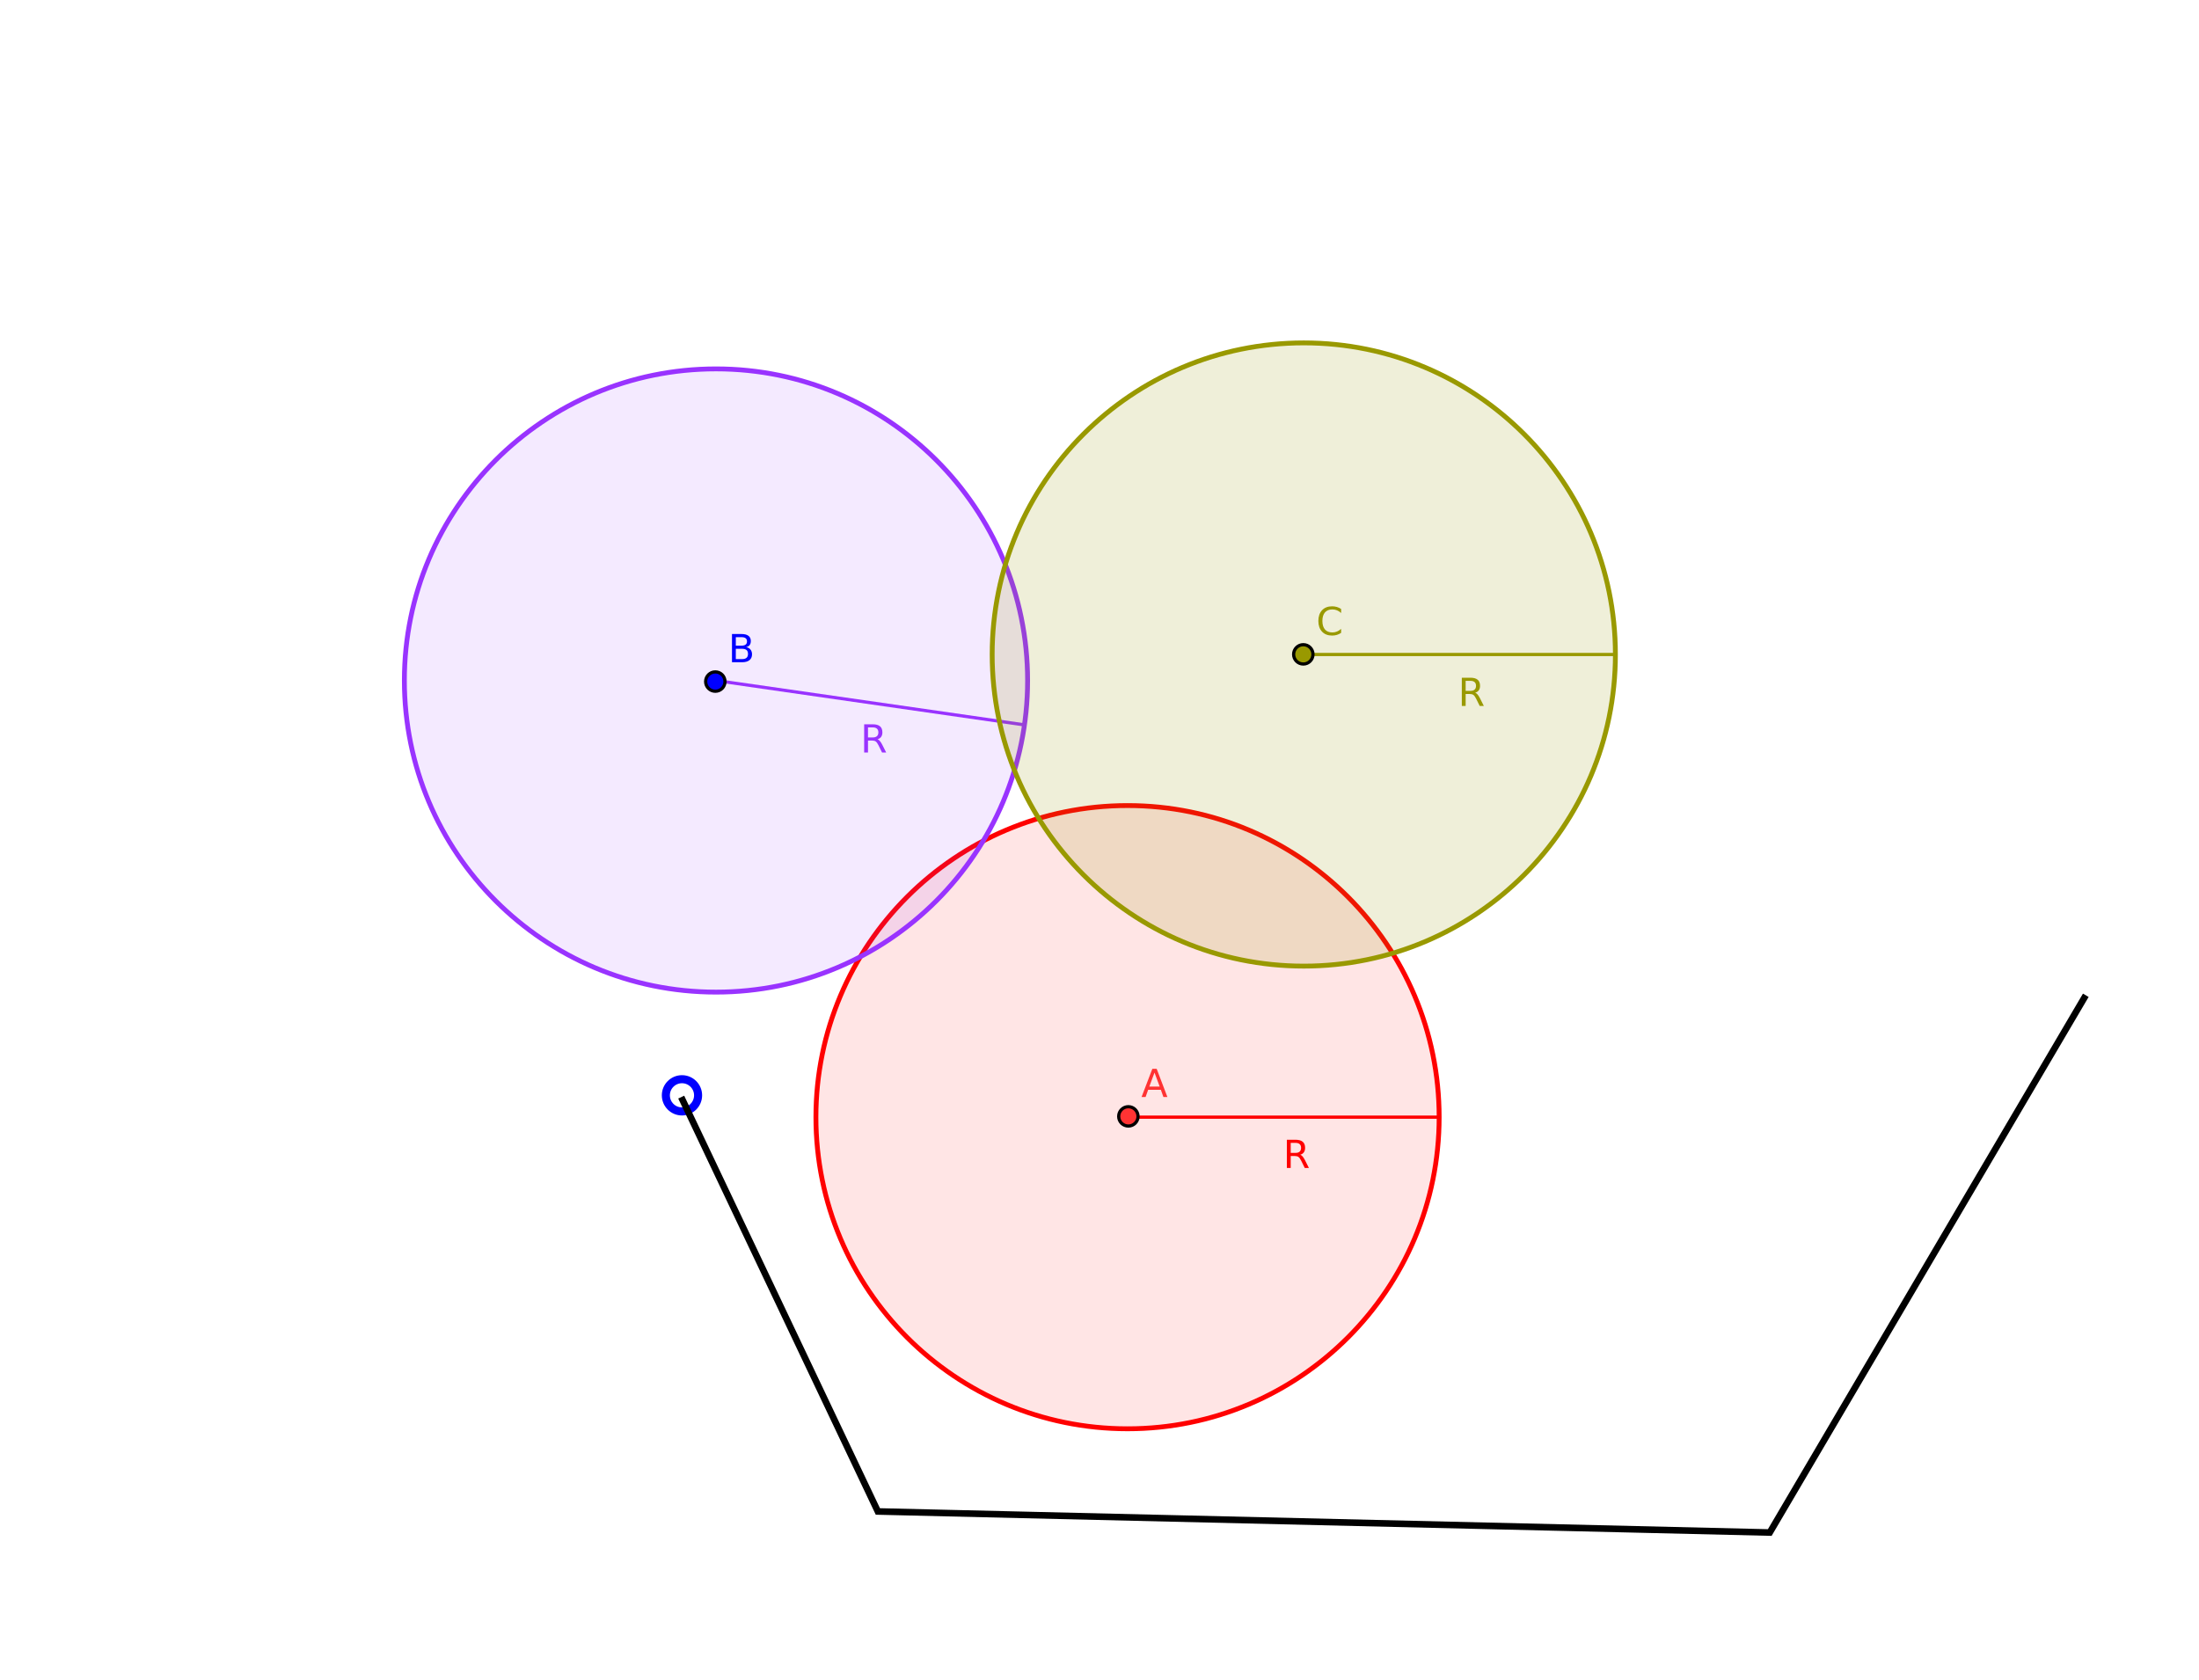 <?xml version="1.0" encoding="UTF-8" standalone="no"?>
<svg
   xmlns:dc="http://purl.org/dc/elements/1.1/"
   xmlns:cc="http://creativecommons.org/ns#"
   xmlns:rdf="http://www.w3.org/1999/02/22-rdf-syntax-ns#"
   xmlns:svg="http://www.w3.org/2000/svg"
   xmlns="http://www.w3.org/2000/svg"
   xmlns:sodipodi="http://sodipodi.sourceforge.net/DTD/sodipodi-0.dtd"
   xmlns:inkscape="http://www.inkscape.org/namespaces/inkscape"
   version="1.1"
   x="0px"
   y="0px"
   width="1000"
   height="764"
   viewBox="0 0 1000 764"
   id="svg3243"
   inkscape:version="0.48.4 r9939"
   sodipodi:docname="circles5.svg"
   inkscape:export-filename="/home/vx/dev/topcoder/editorials/662/circles5svg.png"
   inkscape:export-xdpi="90"
   inkscape:export-ydpi="90">
  <rect
     style="fill:#ffffff;fill-opacity:1;stroke:none"
     id="rect4507"
     width="1000"
     height="764"
     x="0"
     y="0" />
  <defs
     id="defs3459" />
  <sodipodi:namedview
     pagecolor="#ffffff"
     bordercolor="#666666"
     borderopacity="1"
     objecttolerance="10"
     gridtolerance="10"
     guidetolerance="10"
     inkscape:pageopacity="0"
     inkscape:pageshadow="2"
     inkscape:window-width="1311"
     inkscape:window-height="744"
     id="namedview3457"
     showgrid="false"
     fit-margin-top="0"
     fit-margin-left="0"
     fit-margin-right="0"
     fit-margin-bottom="0"
     inkscape:zoom="0.62624035"
     inkscape:cx="496.41637"
     inkscape:cy="266.67075"
     inkscape:window-x="55"
     inkscape:window-y="24"
     inkscape:window-maximized="1"
     inkscape:current-layer="svg3243" />
  <desc
     id="desc3247">Creator: FreeHEP Graphics2D Driver Producer: geogebra.export.SVGExtensions Revision: 12753  Source:  Date: martes 28 de julio de 2015 11:45:39 AM BOT</desc>
  <g
     id="g4648"
     transform="translate(109.613,-43.178)">
    <g
       transform="matrix(1.466,0,0,1.466,-250.324,-83.917)"
       id="g3261"
       style="fill:#ff0000;fill-opacity:0.102;fill-rule:nonzero;stroke:none">
      <path
         d="m 542.407,433.248 c 0,53.386 -43.278,96.663 -96.663,96.663 -53.386,0 -96.663,-43.278 -96.663,-96.663 0,-53.386 43.278,-96.663 96.663,-96.663 53.386,0 96.663,43.278 96.663,96.663 z"
         id="path3263"
         inkscape:connector-curvature="0" />
    </g>
    <g
       transform="matrix(1.466,0,0,1.466,-250.324,-83.917)"
       id="g3267"
       style="fill:none;stroke:#ff0000;stroke-width:1.5;stroke-linecap:round;stroke-linejoin:round;stroke-miterlimit:10;stroke-opacity:1;stroke-dasharray:none;stroke-dashoffset:0">
      <path
         d="m 542.407,433.248 c 0,53.386 -43.278,96.663 -96.663,96.663 -53.386,0 -96.663,-43.278 -96.663,-96.663 0,-53.386 43.278,-96.663 96.663,-96.663 53.386,0 96.663,43.278 96.663,96.663 z"
         id="path3269"
         inkscape:connector-curvature="0" />
    </g>
    <g
       transform="matrix(1.466,0,0,1.466,-250.324,-83.917)"
       id="g3327"
       style="fill:none;stroke:#ff0000;stroke-width:1;stroke-linecap:round;stroke-linejoin:round;stroke-miterlimit:10;stroke-opacity:1;stroke-dasharray:none;stroke-dashoffset:0">
      <path
         d="m 445.744,433.248 96.663,0"
         id="path3329"
         inkscape:connector-curvature="0" />
    </g>
    <g
       transform="matrix(1.466,0,0,1.466,-250.324,-83.917)"
       id="g3333"
       style="fill:#ff0000;fill-opacity:1;fill-rule:nonzero;stroke:none">
      <path
         d="m 499.328,444.891 q 0.375,0.141 0.734,0.562 0.359,0.422 0.734,1.156 L 502,449 l -1.281,0 -1.109,-2.25 q -0.438,-0.875 -0.844,-1.164 -0.406,-0.289 -1.109,-0.289 l -1.297,0 0,3.703 -1.188,0 0,-8.75 2.672,0 q 1.5,0 2.242,0.625 0.742,0.625 0.742,1.891 0,0.828 -0.383,1.375 -0.383,0.547 -1.117,0.75 z m -2.969,-3.672 0,3.109 1.484,0 q 0.859,0 1.297,-0.398 0.438,-0.398 0.438,-1.164 0,-0.766 -0.438,-1.156 -0.438,-0.391 -1.297,-0.391 l -1.484,0 z"
         id="path3335"
         inkscape:connector-curvature="0" />
    </g>
    <g
       transform="matrix(1.466,0,0,1.466,-250.324,-83.917)"
       id="g3339"
       style="fill:#ff3333;fill-opacity:1;fill-rule:nonzero;stroke:none">
      <path
         d="m 449,433 c 0,1.657 -1.343,3 -3,3 -1.657,0 -3,-1.343 -3,-3 0,-1.657 1.343,-3 3,-3 1.657,0 3,1.343 3,3 z"
         id="path3341"
         inkscape:connector-curvature="0" />
    </g>
    <g
       transform="matrix(1.466,0,0,1.466,-250.324,-83.917)"
       id="g3345"
       style="fill:none;stroke:#000000;stroke-width:1;stroke-linecap:round;stroke-linejoin:round;stroke-miterlimit:10;stroke-opacity:1;stroke-dasharray:none;stroke-dashoffset:0">
      <path
         d="m 449,433 c 0,1.657 -1.343,3 -3,3 -1.657,0 -3,-1.343 -3,-3 0,-1.657 1.343,-3 3,-3 1.657,0 3,1.343 3,3 z"
         id="path3347"
         inkscape:connector-curvature="0" />
    </g>
    <g
       transform="matrix(1.466,0,0,1.466,-250.324,-83.917)"
       id="g3351"
       style="fill:#ff3333;fill-opacity:1;fill-rule:nonzero;stroke:none">
      <path
         d="m 454.109,419.422 -1.609,4.344 3.219,0 -1.609,-4.344 z m -0.672,-1.172 1.344,0 3.328,8.75 -1.234,0 -0.797,-2.25 -3.938,0 -0.797,2.25 -1.25,0 3.344,-8.75 z"
         id="path3353"
         inkscape:connector-curvature="0" />
    </g>
  </g>
  <g
     id="g4616"
     transform="translate(143.146,12.711)">
    <g
       transform="matrix(1.466,0,0,1.466,-250.324,-83.917)"
       id="g3273"
       style="fill:#9933ff;fill-opacity:0.102;fill-rule:nonzero;stroke:none">
      <path
         d="m 391.871,259.667 c 0,53.386 -43.278,96.663 -96.663,96.663 -53.386,0 -96.663,-43.278 -96.663,-96.663 0,-53.386 43.278,-96.663 96.663,-96.663 53.386,0 96.663,43.278 96.663,96.663 z"
         id="path3275"
         inkscape:connector-curvature="0" />
    </g>
    <g
       transform="matrix(1.466,0,0,1.466,-250.324,-83.917)"
       id="g3279"
       style="fill:none;stroke:#9933ff;stroke-width:1.5;stroke-linecap:round;stroke-linejoin:round;stroke-miterlimit:10;stroke-opacity:1;stroke-dasharray:none;stroke-dashoffset:0">
      <path
         d="m 391.871,259.667 c 0,53.386 -43.278,96.663 -96.663,96.663 -53.386,0 -96.663,-43.278 -96.663,-96.663 0,-53.386 43.278,-96.663 96.663,-96.663 53.386,0 96.663,43.278 96.663,96.663 z"
         id="path3281"
         inkscape:connector-curvature="0" />
    </g>
    <g
       transform="matrix(1.466,0,0,1.466,-250.324,-83.917)"
       id="g3303"
       style="fill:none;stroke:#9933ff;stroke-width:1;stroke-linecap:round;stroke-linejoin:round;stroke-miterlimit:10;stroke-opacity:1;stroke-dasharray:none;stroke-dashoffset:0">
      <path
         d="m 295.208,259.667 95.678,13.764"
         id="path3305"
         inkscape:connector-curvature="0" />
    </g>
    <g
       transform="matrix(1.466,0,0,1.466,-250.324,-83.917)"
       id="g3309"
       style="fill:#9933ff;fill-opacity:1;fill-rule:nonzero;stroke:none">
      <path
         d="m 345.328,277.891 q 0.375,0.141 0.734,0.562 0.359,0.422 0.734,1.156 L 348,282 l -1.281,0 -1.109,-2.25 q -0.438,-0.875 -0.844,-1.164 -0.406,-0.289 -1.109,-0.289 l -1.297,0 0,3.703 -1.188,0 0,-8.75 2.672,0 q 1.5,0 2.242,0.625 0.742,0.625 0.742,1.891 0,0.828 -0.383,1.375 -0.383,0.547 -1.117,0.75 z m -2.969,-3.672 0,3.109 1.484,0 q 0.859,0 1.297,-0.398 0.438,-0.398 0.438,-1.164 0,-0.766 -0.438,-1.156 -0.438,-0.391 -1.297,-0.391 l -1.484,0 z"
         id="path3311"
         inkscape:connector-curvature="0" />
    </g>
    <g
       transform="matrix(1.466,0,0,1.466,-250.324,-83.917)"
       id="g3357"
       style="fill:#0000ff;fill-opacity:1;fill-rule:nonzero;stroke:none">
      <path
         d="m 298,260 c 0,1.657 -1.343,3 -3,3 -1.657,0 -3,-1.343 -3,-3 0,-1.657 1.343,-3 3,-3 1.657,0 3,1.343 3,3 z"
         id="path3359"
         inkscape:connector-curvature="0" />
    </g>
    <g
       transform="matrix(1.466,0,0,1.466,-250.324,-83.917)"
       id="g3363"
       style="fill:none;stroke:#000000;stroke-width:1;stroke-linecap:round;stroke-linejoin:round;stroke-miterlimit:10;stroke-opacity:1;stroke-dasharray:none;stroke-dashoffset:0">
      <path
         d="m 298,260 c 0,1.657 -1.343,3 -3,3 -1.657,0 -3,-1.343 -3,-3 0,-1.657 1.343,-3 3,-3 1.657,0 3,1.343 3,3 z"
         id="path3365"
         inkscape:connector-curvature="0" />
    </g>
    <g
       transform="matrix(1.466,0,0,1.466,-250.324,-83.917)"
       id="g3369"
       style="fill:#0000ff;fill-opacity:1;fill-rule:nonzero;stroke:none">
      <path
         d="m 301.359,249.828 0,3.203 1.906,0 q 0.953,0 1.414,-0.398 0.461,-0.398 0.461,-1.211 0,-0.828 -0.461,-1.211 -0.461,-0.383 -1.414,-0.383 l -1.906,0 z m 0,-3.609 0,2.641 1.75,0 q 0.875,0 1.297,-0.328 0.422,-0.328 0.422,-0.984 0,-0.672 -0.422,-1 -0.422,-0.328 -1.297,-0.328 l -1.75,0 z m -1.188,-0.969 3.031,0 q 1.359,0 2.086,0.562 0.727,0.562 0.727,1.594 0,0.812 -0.375,1.289 -0.375,0.477 -1.094,0.586 0.875,0.188 1.359,0.781 0.484,0.594 0.484,1.484 0,1.172 -0.797,1.812 Q 304.797,254 303.312,254 l -3.141,0 0,-8.75 z"
         id="path3371"
         inkscape:connector-curvature="0" />
    </g>
  </g>
  <g
     id="g4632"
     transform="translate(33.771,-84.695)">
    <g
       transform="matrix(1.466,0,0,1.466,-250.324,-83.917)"
       id="g3285"
       style="fill:#999900;fill-opacity:0.149;fill-rule:nonzero;stroke:none">
      <path
         d="m 648.814,318.046 c 0,53.386 -43.278,96.663 -96.663,96.663 -53.386,0 -96.663,-43.278 -96.663,-96.663 0,-53.386 43.278,-96.663 96.663,-96.663 53.386,0 96.663,43.278 96.663,96.663 z"
         id="path3287"
         inkscape:connector-curvature="0" />
    </g>
    <g
       transform="matrix(1.466,0,0,1.466,-250.324,-83.917)"
       id="g3291"
       style="fill:none;stroke:#999900;stroke-width:1.5;stroke-linecap:round;stroke-linejoin:round;stroke-miterlimit:10;stroke-opacity:1;stroke-dasharray:none;stroke-dashoffset:0">
      <path
         d="m 648.814,318.046 c 0,53.386 -43.278,96.663 -96.663,96.663 -53.386,0 -96.663,-43.278 -96.663,-96.663 0,-53.386 43.278,-96.663 96.663,-96.663 53.386,0 96.663,43.278 96.663,96.663 z"
         id="path3293"
         inkscape:connector-curvature="0" />
    </g>
    <g
       transform="matrix(1.466,0,0,1.466,-250.324,-83.917)"
       id="g3315"
       style="fill:none;stroke:#999900;stroke-width:1;stroke-linecap:round;stroke-linejoin:round;stroke-miterlimit:10;stroke-opacity:1;stroke-dasharray:none;stroke-dashoffset:0">
      <path
         d="m 552.151,318.046 96.663,0"
         id="path3317"
         inkscape:connector-curvature="0" />
    </g>
    <g
       transform="matrix(1.466,0,0,1.466,-250.324,-83.917)"
       id="g3321"
       style="fill:#999900;fill-opacity:1;fill-rule:nonzero;stroke:none">
      <path
         d="m 605.328,329.891 q 0.375,0.141 0.734,0.562 0.359,0.422 0.734,1.156 L 608,334 l -1.281,0 -1.109,-2.25 q -0.438,-0.875 -0.844,-1.164 -0.406,-0.289 -1.109,-0.289 l -1.297,0 0,3.703 -1.188,0 0,-8.75 2.672,0 q 1.5,0 2.242,0.625 0.742,0.625 0.742,1.891 0,0.828 -0.383,1.375 -0.383,0.547 -1.117,0.75 z m -2.969,-3.672 0,3.109 1.484,0 q 0.859,0 1.297,-0.398 0.438,-0.398 0.438,-1.164 0,-0.766 -0.438,-1.156 -0.438,-0.391 -1.297,-0.391 l -1.484,0 z"
         id="path3323"
         inkscape:connector-curvature="0" />
    </g>
    <g
       transform="matrix(1.466,0,0,1.466,-250.324,-83.917)"
       id="g3375"
       style="fill:#999900;fill-opacity:1;fill-rule:nonzero;stroke:none">
      <path
         d="m 555,318 c 0,1.657 -1.343,3 -3,3 -1.657,0 -3,-1.343 -3,-3 0,-1.657 1.343,-3 3,-3 1.657,0 3,1.343 3,3 z"
         id="path3377"
         inkscape:connector-curvature="0" />
    </g>
    <g
       transform="matrix(1.466,0,0,1.466,-250.324,-83.917)"
       id="g3381"
       style="fill:none;stroke:#000000;stroke-width:1;stroke-linecap:round;stroke-linejoin:round;stroke-miterlimit:10;stroke-opacity:1;stroke-dasharray:none;stroke-dashoffset:0">
      <path
         d="m 555,318 c 0,1.657 -1.343,3 -3,3 -1.657,0 -3,-1.343 -3,-3 0,-1.657 1.343,-3 3,-3 1.657,0 3,1.343 3,3 z"
         id="path3383"
         inkscape:connector-curvature="0" />
    </g>
    <g
       transform="matrix(1.466,0,0,1.466,-250.324,-83.917)"
       id="g3387"
       style="fill:#999900;fill-opacity:1;fill-rule:nonzero;stroke:none">
      <path
         d="m 563.734,303.922 0,1.25 q -0.609,-0.562 -1.281,-0.836 -0.672,-0.273 -1.438,-0.273 -1.5,0 -2.297,0.922 -0.797,0.922 -0.797,2.656 0,1.719 0.797,2.641 0.797,0.922 2.297,0.922 0.766,0 1.438,-0.281 0.672,-0.281 1.281,-0.828 l 0,1.234 q -0.625,0.422 -1.32,0.633 -0.695,0.211 -1.461,0.211 -2,0 -3.141,-1.219 -1.141,-1.219 -1.141,-3.312 0,-2.109 1.141,-3.328 1.141,-1.219 3.141,-1.219 0.781,0 1.477,0.211 0.695,0.211 1.305,0.617 z"
         id="path3389"
         inkscape:connector-curvature="0" />
    </g>
  </g>
  <g
     style="fill:none;stroke:#0000ff;stroke-width:2.5;stroke-linecap:square;stroke-linejoin:miter;stroke-miterlimit:10;stroke-opacity:1;stroke-dasharray:none;stroke-dashoffset:0"
     id="g3393"
     transform="matrix(1.466,0,0,1.466,-309.991,28.991)">
    <path
       inkscape:connector-curvature="0"
       id="path3395"
       d="m 428,320 c 0,2.761 -2.239,5 -5,5 -2.761,0 -5,-2.239 -5,-5 0,-2.761 2.239,-5 5,-5 2.761,0 5,2.239 5,5 z" />
  </g>
  <!-- default stroke -->
  <path
     style="fill:none;stroke:#000000;stroke-width:0;stroke-linecap:butt;stroke-linejoin:miter;stroke-opacity:1;stroke-miterlimit:4;stroke-dasharray:none"
     d="m 368.868,387.148 c -4.201,-7.132 -3.194,-6.993 -3.194,-14.371 0,-1.065 0,-2.129 0,-3.194 0,-1.065 -0.337,-2.184 0,-3.194 0.238,-0.714 1.26,-0.924 1.597,-1.597 0.639,-1.277 -0.639,-3.513 0,-4.79 0.337,-0.673 1.26,-0.924 1.597,-1.597 0.476,-0.952 -0.476,-2.241 0,-3.194 0.337,-0.673 1.26,-0.924 1.597,-1.597 0.551,-1.103 -0.561,-7.424 0,-7.984 0.376,-0.376 1.22,0.376 1.597,0 0.753,-0.753 -0.476,-2.241 0,-3.194 0.337,-0.673 1.26,-0.924 1.597,-1.597 0.476,-0.952 -0.753,-2.441 0,-3.194 0.376,-0.376 1.22,0.376 1.597,0 0.798,-0.798 -0.798,-3.992 0,-4.79 0.376,-0.376 1.22,0.376 1.597,0 0.753,-0.753 -0.476,-2.241 0,-3.194 0.337,-0.673 1.26,-0.924 1.597,-1.597 0.238,-0.476 -0.238,-1.121 0,-1.597 0.337,-0.673 1.26,-0.924 1.597,-1.597 0.238,-0.476 -0.238,-1.121 0,-1.597 0.786,-1.571 5.602,-4.816 6.387,-6.387 0.639,-1.277 -0.639,-3.513 0,-4.79 0.337,-0.673 1.26,-0.924 1.597,-1.597 0.238,-0.476 -0.238,-1.121 0,-1.597 0.337,-0.673 1.26,-0.924 1.597,-1.597 0.238,-0.476 -0.238,-1.121 0,-1.597 0.337,-0.673 1.26,-0.924 1.597,-1.597 0.476,-0.952 -0.476,-2.241 0,-3.194 0.337,-0.673 1.26,-0.924 1.597,-1.597 0.476,-0.952 -0.476,-2.241 0,-3.194 0.337,-0.673 1.26,-0.924 1.597,-1.597 0.639,-1.277 -0.639,-3.513 0,-4.79 0.337,-0.673 1.26,-0.924 1.597,-1.597 0.238,-0.476 -0.238,-1.121 0,-1.597 0.337,-0.673 1.26,-0.924 1.597,-1.597 0.238,-0.476 -0.238,-1.121 0,-1.597 0.337,-0.673 1.26,-0.924 1.597,-1.597 0.317,-0.633 -0.326,-4.464 0,-4.79 0.376,-0.376 1.22,0.376 1.597,0 0.753,-0.753 -0.476,-2.241 0,-3.194 5.296,-5.296 -0.753,1.506 1.597,-3.194 0.673,-1.347 2.52,-1.847 3.194,-3.194 0.238,-0.476 -0.238,-1.121 0,-1.597 0.337,-0.673 1.26,-0.924 1.597,-1.597 0.238,-0.476 -0.376,-1.22 0,-1.597 0.376,-0.376 1.22,0.376 1.597,0 0.753,-0.753 -0.753,-2.441 0,-3.194 0.376,-0.376 1.22,0.376 1.597,0 0.326,-0.326 -0.317,-4.157 0,-4.79 0.337,-0.673 1.26,-0.924 1.597,-1.597 0.238,-0.476 -0.376,-1.22 0,-1.597 0.376,-0.376 1.22,0.376 1.597,0 0.753,-0.753 -0.476,-2.241 0,-3.194 5.296,-5.296 -0.753,1.506 1.597,-3.194 0.337,-0.673 1.26,-0.924 1.597,-1.597 0.238,-0.476 -0.376,-1.22 0,-1.597 0.376,-0.376 1.22,0.376 1.597,0 0.753,-0.753 -0.476,-2.241 0,-3.194 0.337,-0.673 1.26,-0.924 1.597,-1.597 0.238,-0.476 -0.238,-1.121 0,-1.597 0.337,-0.673 1.26,-0.924 1.597,-1.597 0.238,-0.476 -0.238,-1.121 0,-1.597 0.509,-1.017 6.729,-6.729 7.984,-7.984 1.255,-1.255 6.967,-7.476 7.984,-7.984 0.476,-0.238 1.121,0.238 1.597,0 0.673,-0.337 0.924,-1.26 1.597,-1.597 0.952,-0.476 2.241,0.476 3.194,0 0.673,-0.337 0.924,-1.26 1.597,-1.597 0.952,-0.476 2.441,0.753 3.194,0 0.376,-0.376 -0.376,-1.22 0,-1.597 0.753,-0.753 2.241,0.476 3.194,0 0.673,-0.337 0.924,-1.26 1.597,-1.597 0.476,-0.238 1.121,0.238 1.597,0 1.347,-0.673 1.847,-2.52 3.194,-3.194 0.476,-0.238 1.22,0.376 1.597,0 0.376,-0.376 -0.376,-1.22 0,-1.597 0.376,-0.376 1.121,0.238 1.597,0 1.347,-0.673 1.847,-2.52 3.194,-3.194 0.476,-0.238 1.121,0.238 1.597,0 1.916,-0.958 2.874,-3.832 4.79,-4.79 0.476,-0.238 1.121,0.238 1.597,0 0.673,-0.337 1.065,-1.065 1.597,-1.597 0.532,-0.532 1.26,-0.924 1.597,-1.597 0.238,-0.476 -0.376,-1.22 0,-1.597 0.376,-0.376 1.121,0.238 1.597,0 1.017,-0.509 6.729,-6.729 7.984,-7.984 0.532,-0.532 0.924,-1.26 1.597,-1.597 0.476,-0.238 1.121,0.238 1.597,0 0.673,-0.337 1.065,-1.065 1.597,-1.597 1.255,-1.255 6.967,-7.476 7.984,-7.984 0.476,-0.238 1.121,0.238 1.597,0 1.347,-0.673 1.941,-2.359 3.194,-3.194 0.99,-0.66 2.203,-0.937 3.194,-1.597 0.626,-0.418 0.924,-1.26 1.597,-1.597 0.476,-0.238 1.065,0 1.597,0 1.065,-0.532 2.203,-0.937 3.194,-1.597 0.626,-0.418 0.924,-1.26 1.597,-1.597 0.952,-0.476 2.241,0.476 3.194,0 0.673,-0.337 0.883,-1.359 1.597,-1.597 1.01,-0.337 2.161,0.258 3.194,0 1.155,-0.289 2.039,-1.308 3.194,-1.597 2.175,-0.544 7.649,0.644 9.581,0 0.714,-0.238 0.883,-1.359 1.597,-1.597 1.437,-0.479 3.353,0.479 4.79,0 1.129,-0.376 2.065,-1.22 3.194,-1.597 1.002,-0.334 5.102,0 6.387,0 4.258,0 8.516,0 12.775,0 9.581,0 19.162,0 28.743,0 3.194,0 6.387,0 9.581,0 0.532,0 1.065,0 1.597,0 0.532,0 1.121,-0.238 1.597,0 5.296,5.296 -1.506,-0.753 3.194,1.597 1.916,0.958 2.874,3.832 4.79,4.79 0.952,0.476 2.241,-0.476 3.194,0 1.347,0.673 1.847,2.52 3.194,3.194 0.476,0.238 1.121,-0.238 1.597,0 0.853,0.426 3.95,3.95 4.79,4.79 3.726,3.726 7.452,7.452 11.178,11.178 2.661,2.661 5.323,5.323 7.984,7.984 0.532,0.532 1.065,1.065 1.597,1.597 0.532,0.532 1.26,0.924 1.597,1.597 0.238,0.476 -0.376,1.22 0,1.597 0.753,0.753 2.441,-0.753 3.194,0 0.376,0.376 -0.238,1.121 0,1.597 0.212,0.424 4.367,4.579 4.79,4.79 0.476,0.238 1.121,-0.238 1.597,0 5.296,5.296 -1.506,-0.753 3.194,1.597 0.673,0.337 0.924,1.26 1.597,1.597 0.476,0.238 1.121,-0.238 1.597,0 6.646,3.323 -1.707,-0.11 1.597,3.194 0.376,0.376 1.121,-0.238 1.597,0 0.673,0.337 0.883,1.359 1.597,1.597 1.01,0.337 2.184,-0.337 3.194,0 0.714,0.238 0.883,1.359 1.597,1.597 1.01,0.337 2.129,0 3.194,0 1.065,0 2.129,0 3.194,0 6.4,0 3.181,0 9.581,0 3.194,0 6.387,0 9.581,0 0.379,0 6.029,0.179 6.387,0 0.673,-0.337 0.924,-1.26 1.597,-1.597 0.476,-0.238 1.121,0.238 1.597,0 0.673,-0.337 1.065,-1.065 1.597,-1.597 0.532,-0.532 1.26,-0.924 1.597,-1.597 0.238,-0.476 -0.376,-1.22 0,-1.597 0.376,-0.376 1.121,0.238 1.597,0 0.673,-0.337 1.065,-1.065 1.597,-1.597 0.532,-0.532 1.065,-1.065 1.597,-1.597 2.129,-2.129 4.258,-4.258 6.387,-6.387 6.387,-6.387 12.775,-12.775 19.162,-19.162 0.532,-0.532 1.065,-1.065 1.597,-1.597 0,-0.532 -0.376,-1.22 0,-1.597 0.376,-0.376 1.121,0.238 1.597,0 6.646,-3.323 -1.707,0.11 1.597,-3.194 0.376,-0.376 1.121,0.238 1.597,0 1.347,-0.673 1.847,-2.52 3.194,-3.194 0.358,-0.179 6.008,0 6.387,0 3.194,0 6.387,0 9.581,0 10.592,0 -2.258,-0.753 4.79,1.597 1.01,0.337 2.184,-0.337 3.194,0 1.081,0.36 3.571,4.181 4.79,4.79 0.476,0.238 1.121,-0.238 1.597,0 0.853,0.426 3.95,3.95 4.79,4.79 3.194,3.194 6.387,6.387 9.581,9.581 2.661,2.661 5.323,5.323 7.984,7.984 1.065,1.065 2.359,1.941 3.194,3.194 5.789,11.578 -1.683,-2.525 3.194,4.79 1.32,1.981 1.873,4.407 3.194,6.387 0.418,0.626 1.179,0.971 1.597,1.597 1.32,1.981 1.873,4.407 3.194,6.387 0.835,1.253 2.359,1.941 3.194,3.194 0.66,0.99 0.937,2.203 1.597,3.194 0.418,0.626 1.179,0.971 1.597,1.597 1.32,1.981 1.873,4.407 3.194,6.387 0.835,1.253 2.359,1.941 3.194,3.194 0.66,0.99 0.937,2.203 1.597,3.194 0.835,1.253 2.718,1.765 3.194,3.194 0.337,1.01 -0.337,2.184 0,3.194 0.238,0.714 1.179,0.971 1.597,1.597 0.66,0.99 1.065,2.129 1.597,3.194 0.532,1.065 1.22,2.065 1.597,3.194 0.168,0.505 0,1.065 0,1.597 0.532,1.597 0.844,3.285 1.597,4.79 0.337,0.673 1.26,0.924 1.597,1.597 4.822,9.644 -0.23,0.676 1.597,7.984 0.289,1.155 1.155,2.089 1.597,3.194 0.625,1.563 1.065,3.194 1.597,4.79 2.661,7.984 5.323,15.968 7.984,23.952 2.129,6.387 4.258,12.775 6.387,19.162 1.065,3.194 1.943,6.455 3.194,9.581 0.442,1.105 1.065,2.129 1.597,3.194 0.532,1.065 0.937,2.203 1.597,3.194 0.418,0.626 1.26,0.924 1.597,1.597 0.238,0.476 0,1.065 0,1.597 0.532,1.065 0.937,2.203 1.597,3.194 1.228,1.843 3.562,2.948 4.79,4.79 0.66,0.99 0.937,2.203 1.597,3.194 0.969,1.454 4.083,3.375 4.79,4.79 0.238,0.476 -0.238,1.121 0,1.597 0.337,0.673 1.065,1.065 1.597,1.597 0.532,0.532 1.065,1.065 1.597,1.597 3.726,3.726 7.452,7.452 11.178,11.178 0.841,0.841 3.938,4.364 4.79,4.79 0.952,0.476 2.241,-0.476 3.194,0 1.347,0.673 1.847,2.52 3.194,3.194 1.007,0.504 6.977,-0.504 7.984,0 0.673,0.337 0.924,1.26 1.597,1.597 0.577,0.289 6.873,0 7.984,0 0.835,0 5.967,0.21 6.387,0 0.673,-0.337 0.924,-1.26 1.597,-1.597 0.866,-0.433 5.95,0.437 6.387,0 0.376,-0.376 0,-1.065 0,-1.597"
     id="path4528"
     inkscape:connector-curvature="0" />
  <path
     style="fill:none;stroke:#000000;stroke-width:3;stroke-linecap:butt;stroke-linejoin:miter;stroke-opacity:1;stroke-miterlimit:4;stroke-dasharray:none"
     d="m 309.785,498.926 89.423,188.426 405.595,9.581 143.715,-244.315"
     id="path4706"
     inkscape:connector-curvature="0" />
</svg>
<!-- bounding box -->

